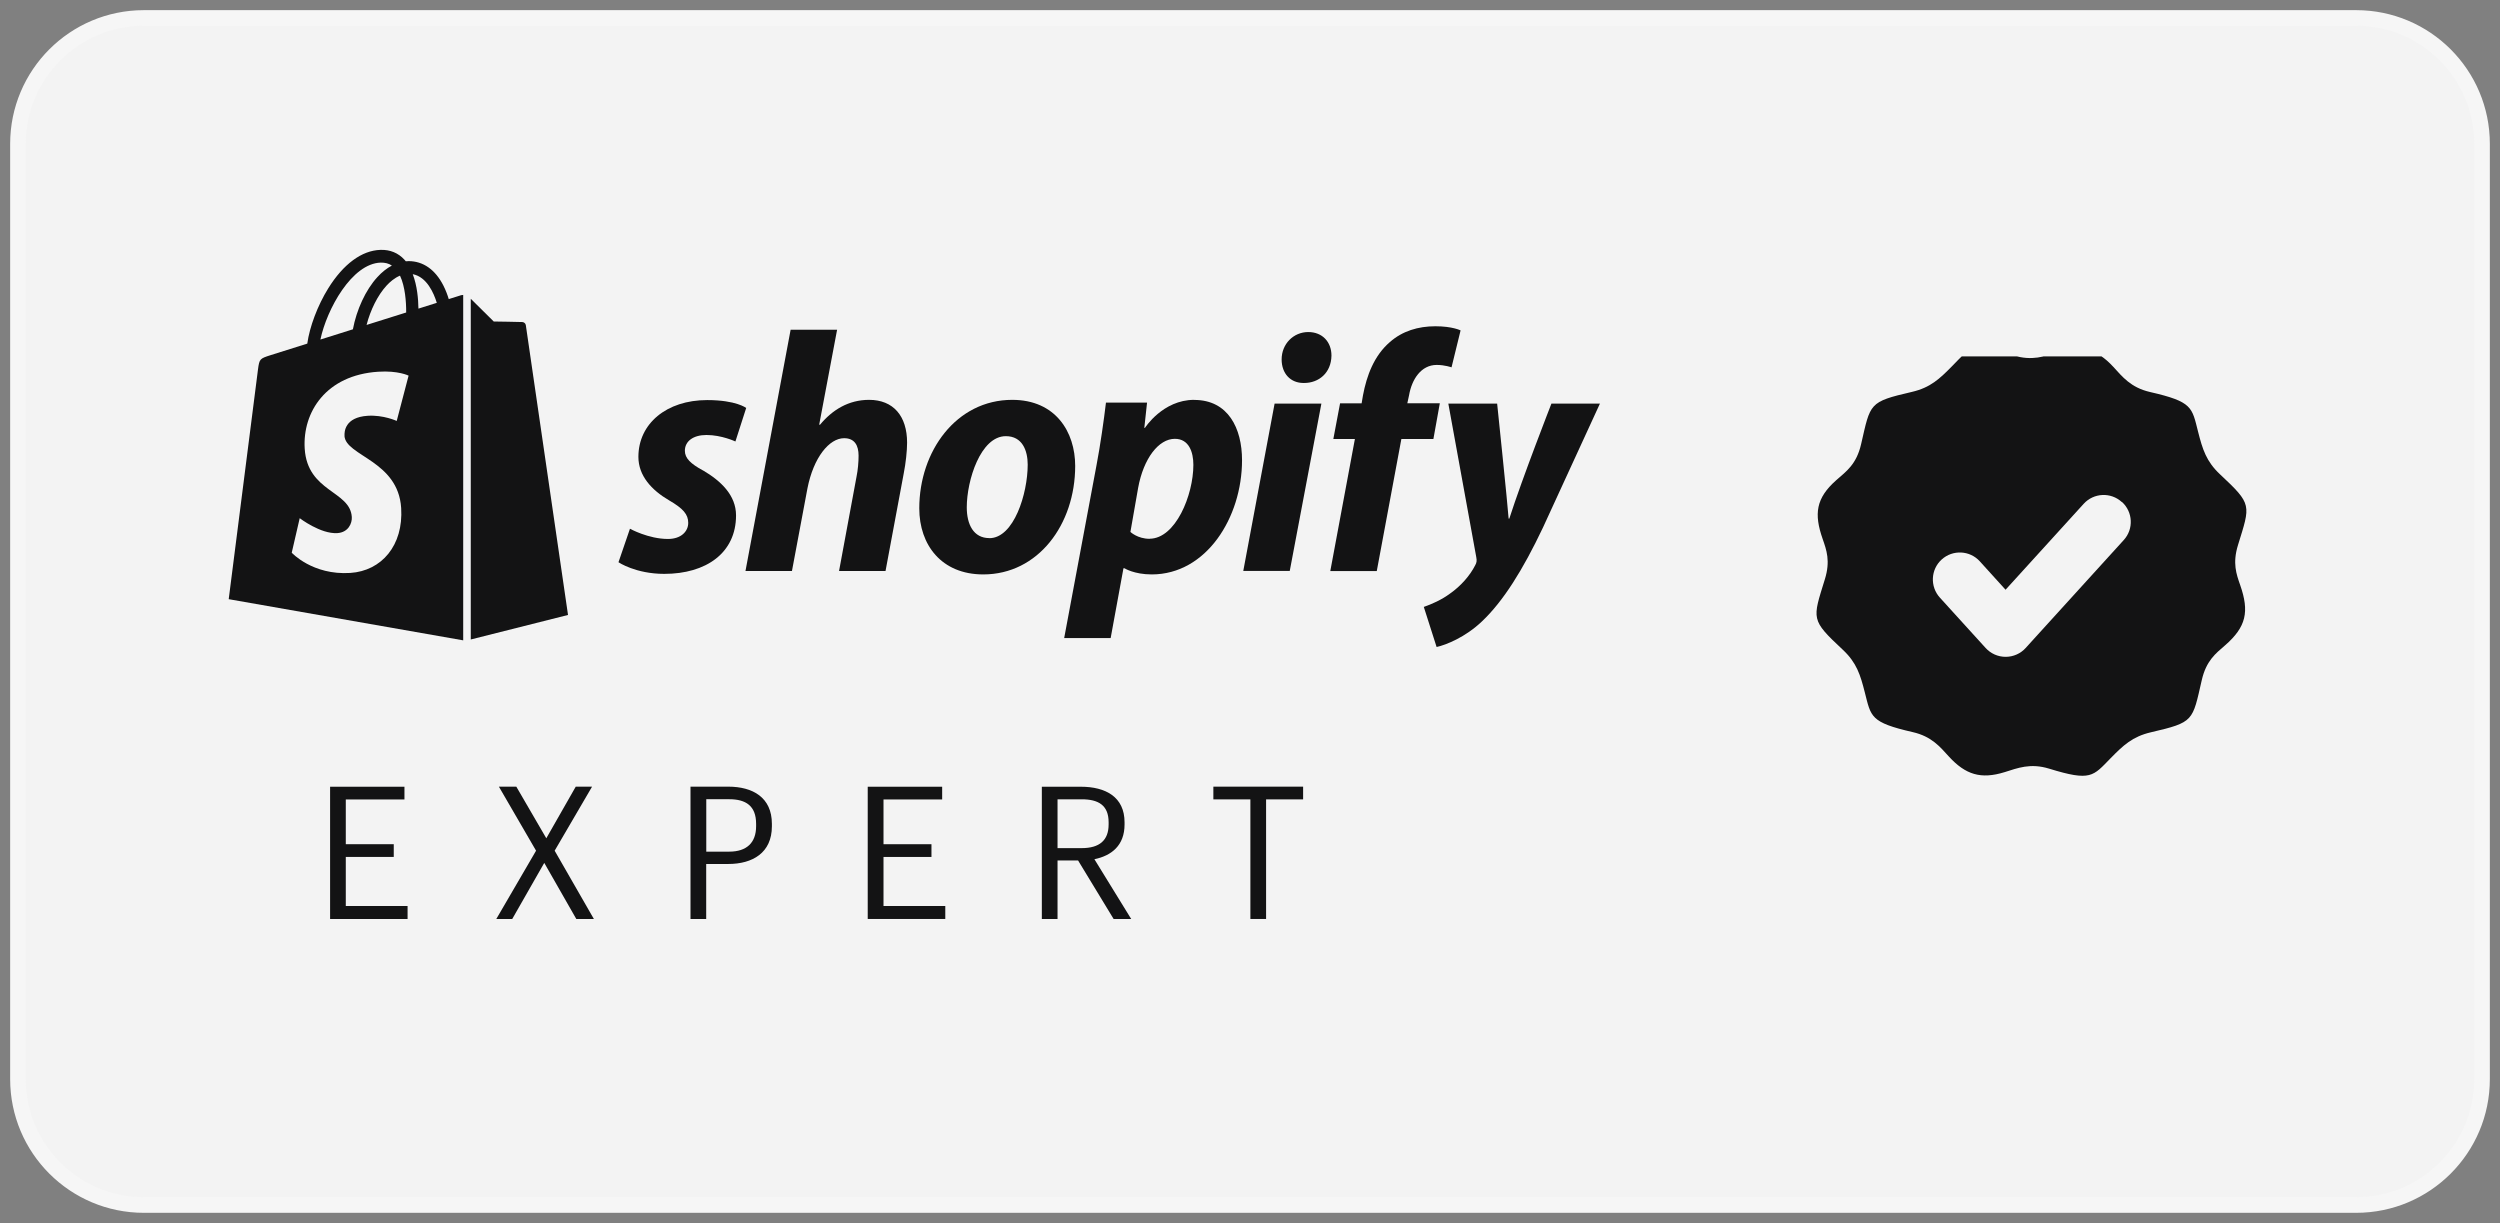 <?xml version="1.0" encoding="UTF-8"?>
<svg id="Layer_1" data-name="Layer 1" xmlns="http://www.w3.org/2000/svg" xmlns:xlink="http://www.w3.org/1999/xlink" viewBox="0 0 320.06 156.57">
  <rect x="0" y="0" width="320.06" height="156.57" fill="#808080" stroke="none"/>
  <defs>
    <style>
      .cls-1, .cls-2, .cls-3 {
        fill: none;
      }

      .cls-4 {
        clip-path: url(#clippath-1);
      }

      .cls-2 {
        stroke: #f6f6f6;
        stroke-width: 2px;
      }

      .cls-3 {
        clip-rule: evenodd;
      }

      .cls-5 {
        fill: #131314;
      }

      .cls-6 {
        fill-rule: evenodd;
      }

      .cls-6, .cls-7 {
        fill: #f3f3f3;
      }

      .cls-8 {
        clip-path: url(#clippath);
      }
    </style>
    <clipPath id="clippath">
      <rect class="cls-1" width="320.06" height="156.57"/>
    </clipPath>
    <clipPath id="clippath-1">
      <path class="cls-3" d="M263.35,45.12c-1.59.5-3.19,1.11-5.55.39-5.35-1.65-5.6-.97-7.86,1.34-1.62,1.65-2.8,2.77-5.16,3.32-5.54,1.29-5.3,1.42-6.51,6.68-.6,2.62-1.91,3.5-3.18,4.62-2.61,2.31-2.87,4.31-1.75,7.52.5,1.44,1.01,2.82.29,5.16-1.59,5.16-1.85,5.16,2.3,9.04,1.77,1.66,2.24,3.21,2.81,5.45.8,3.13.68,3.84,6.14,5.09,2.41.55,3.49,1.88,4.61,3.11,2.14,2.34,4.11,2.96,7.16,2.01,1.64-.51,3.27-1.19,5.7-.44,5.35,1.65,5.6.97,7.86-1.34,1.62-1.65,2.8-2.77,5.16-3.32,5.54-1.29,5.3-1.42,6.51-6.68.57-2.48,1.77-3.4,2.97-4.44,2.74-2.38,3.13-4.34,1.95-7.72-.5-1.43-1-2.81-.28-5.14,1.59-5.16,1.85-5.16-2.3-9.04-1.77-1.66-2.24-3.21-2.81-5.45-.8-3.13-.68-3.84-6.14-5.09-2.49-.57-3.56-1.97-4.72-3.23-2.16-2.34-4.19-2.8-7.21-1.84"/>
    </clipPath>
  </defs>
  <g>
    <g class="cls-8">
      <g>
        <path class="cls-7" d="M301.64,2.3H18.42C9.52,2.3,2.3,9.52,2.3,18.42v119.73c0,8.9,7.22,16.12,16.12,16.12h283.22c8.9,0,16.12-7.22,16.12-16.12V18.42c0-8.9-7.22-16.12-16.12-16.12Z"/>
        <path class="cls-1" d="M294.73,20.72h-73.68v73.68h73.68V20.72Z"/>
        <path class="cls-2" d="M301.64,2.3H18.42C9.52,2.3,2.3,9.52,2.3,18.42v119.73c0,8.9,7.22,16.12,16.12,16.12h283.22c8.9,0,16.12-7.22,16.12-16.12V18.42c0-8.9-7.22-16.12-16.12-16.12Z"/>
      </g>
    </g>
    <g>
      <g class="cls-4">
        <rect class="cls-5" x="231.83" y="45.63" width="56.6" height="56.2"/>
      </g>
      <path class="cls-6" d="M271.66,64.26c1.41,1.28,1.52,3.47.23,4.88l-12.56,13.82c-.65.72-1.58,1.13-2.56,1.13s-1.9-.41-2.56-1.13l-5.86-6.45c-1.28-1.41-1.18-3.6.23-4.88,1.41-1.28,3.6-1.18,4.88.23l3.3,3.64,10-11c1.28-1.41,3.47-1.52,4.88-.23Z"/>
    </g>
  </g>
  <g>
    <path class="cls-5" d="M89.96,60.21c-1.51-.83-2.28-1.53-2.28-2.5,0-1.23,1.08-2.02,2.76-2.02,1.96,0,3.71.83,3.71.83l1.38-4.29s-1.27-1.01-5-1.01c-5.2,0-8.8,3.02-8.8,7.27,0,2.41,1.68,4.25,3.92,5.56,1.81,1.05,2.46,1.8,2.46,2.89s-.91,2.06-2.59,2.06c-2.51,0-4.87-1.31-4.87-1.31l-1.47,4.29s2.19,1.49,5.86,1.49c5.35,0,9.19-2.67,9.19-7.49,0-2.58-1.94-4.42-4.27-5.78h0Z"/>
    <path class="cls-5" d="M111.27,51.19c-2.63,0-4.7,1.27-6.3,3.2l-.09-.04,2.29-12.14h-5.95l-5.78,30.89h5.95l1.98-10.56c.78-3.99,2.8-6.44,4.7-6.44,1.34,0,1.85.92,1.85,2.24,0,.83-.09,1.84-.26,2.67l-2.24,12.09h5.95l2.33-12.49c.26-1.31.43-2.89.43-3.94,0-3.42-1.77-5.48-4.87-5.48h0Z"/>
    <path class="cls-5" d="M129.59,51.19c-7.16,0-11.9,6.57-11.9,13.89,0,4.69,2.85,8.46,8.19,8.46,7.03,0,11.77-6.4,11.77-13.89,0-4.34-2.5-8.46-8.06-8.46h0ZM126.66,68.89c-2.03,0-2.89-1.75-2.89-3.94,0-3.46,1.77-9.11,5-9.11,2.11,0,2.8,1.84,2.8,3.64,0,3.72-1.77,9.42-4.91,9.42Z"/>
    <path class="cls-5" d="M152.88,51.19c-4.02,0-6.3,3.59-6.3,3.59h-.08l.35-3.24h-5.26c-.26,2.19-.73,5.52-1.21,8.02l-4.14,22.13h5.95l1.64-8.94h.13s1.22.79,3.49.79c6.98,0,11.56-7.27,11.56-14.63,0-4.07-1.77-7.71-6.12-7.71h0ZM147.18,68.98c-1.54,0-2.46-.88-2.46-.88l.99-5.65c.69-3.77,2.63-6.27,4.7-6.27,1.81,0,2.37,1.71,2.37,3.33,0,3.9-2.29,9.46-5.61,9.46h0Z"/>
    <path class="cls-5" d="M167.49,42.51c-1.9,0-3.41,1.53-3.41,3.5,0,1.8,1.12,3.02,2.8,3.02h.09c1.85,0,3.45-1.27,3.49-3.5,0-1.75-1.16-3.02-2.97-3.02Z"/>
    <path class="cls-5" d="M159.17,73.09h5.95l4.05-21.42h-5.99l-4.01,21.42Z"/>
    <path class="cls-5" d="M184.31,51.63h-4.14l.22-1.01c.35-2.06,1.55-3.9,3.54-3.9,1.06,0,1.9.31,1.9.31l1.16-4.73s-1.03-.53-3.23-.53-4.22.61-5.82,2.02c-2.03,1.75-2.97,4.29-3.45,6.84l-.17,1.01h-2.76l-.86,4.56h2.76l-3.15,16.91h5.95l3.15-16.91h4.1l.82-4.56Z"/>
    <path class="cls-5" d="M198.62,51.67s-3.72,9.52-5.39,14.72h-.09c-.11-1.67-1.47-14.72-1.47-14.72h-6.25l3.58,19.67c.09.44.04.7-.13,1.01-.69,1.36-1.85,2.67-3.23,3.64-1.12.83-2.37,1.36-3.36,1.71l1.64,5.13c1.21-.26,3.71-1.27,5.82-3.29,2.72-2.58,5.22-6.57,7.8-12.01l7.29-15.86h-6.21Z"/>
    <path class="cls-5" d="M60.27,81.87l12.45-3.14s-5.36-36.83-5.4-37.09c-.03-.25-.25-.39-.43-.41-.18-.02-3.68-.07-3.68-.07,0,0-2.14-2.11-2.94-2.91v43.62Z"/>
    <path class="cls-5" d="M58.92,37.83s-.55.17-1.47.46c-.15-.51-.38-1.13-.7-1.76-1.04-2.02-2.57-3.09-4.42-3.1h0c-.13,0-.26.01-.38.02-.05-.07-.11-.13-.17-.2-.8-.87-1.84-1.3-3.07-1.26-2.39.07-4.76,1.82-6.69,4.93-1.36,2.19-2.39,4.94-2.68,7.07-2.74.86-4.66,1.46-4.7,1.48-1.38.44-1.43.48-1.61,1.81-.13,1-3.75,29.43-3.75,29.43l30.02,5.27v-44.22c-.15,0-.28.04-.36.06ZM51.99,40.01c-1.59.5-3.32,1.05-5.06,1.59.49-1.9,1.42-3.8,2.56-5.04.42-.46,1.02-.98,1.72-1.27.66,1.4.8,3.38.79,4.72ZM48.74,33.62c.56-.01,1.03.11,1.43.38-.64.34-1.27.83-1.85,1.47-1.52,1.65-2.68,4.22-3.14,6.69-1.44.45-2.86.9-4.16,1.31.82-3.89,4.03-9.74,7.72-9.85ZM44.1,55.8c.16,2.59,6.88,3.16,7.26,9.24.3,4.78-2.5,8.05-6.52,8.31-4.83.31-7.49-2.59-7.49-2.59l1.02-4.42s2.68,2.05,4.82,1.91c1.4-.09,1.9-1.25,1.85-2.06-.21-3.38-5.68-3.18-6.03-8.75-.29-4.68,2.73-9.42,9.41-9.85,2.57-.17,3.89.5,3.89.5l-1.52,5.8s-1.7-.79-3.72-.66c-2.96.19-2.99,2.09-2.96,2.56ZM53.57,39.51c-.02-1.23-.16-2.93-.73-4.41,1.81.35,2.7,2.43,3.08,3.67-.7.22-1.49.47-2.35.74Z"/>
  </g>
  <g>
    <path class="cls-5" d="M42.25,117.65h9.93v-1.66h-7.91v-6.28h6.14v-1.63h-6.14v-5.73h7.51v-1.63h-9.52v16.94Z"/>
    <path class="cls-5" d="M73.78,117.65h2.25l-5.02-8.74,4.79-8.2h-2.09l-3.77,6.61-3.84-6.61h-2.23l4.76,8.2-5.09,8.74h2.04l4.1-7.18,4.1,7.18Z"/>
    <path class="cls-5" d="M88.4,117.65h2.01v-7.04h2.82c3.11,0,5.59-1.42,5.59-4.83v-.31c0-3.39-2.46-4.76-5.59-4.76h-4.83v16.94ZM90.42,109.03v-6.71h2.94c2.13,0,3.44.85,3.44,3.15v.31c0,2.11-1.21,3.25-3.44,3.25h-2.94Z"/>
    <path class="cls-5" d="M111.09,117.65h9.93v-1.66h-7.91v-6.28h6.14v-1.63h-6.14v-5.73h7.51v-1.63h-9.53v16.94Z"/>
    <path class="cls-5" d="M133.38,117.65h2.01v-7.49h2.63l4.55,7.49h2.25l-4.71-7.65c2.18-.45,3.86-1.75,3.86-4.45v-.28c0-3.25-2.44-4.55-5.59-4.55h-5v16.94ZM135.39,108.58v-6.25h3.1c2.13,0,3.44.76,3.44,2.94v.28c0,2.04-1.18,3.03-3.44,3.03h-3.1Z"/>
    <path class="cls-5" d="M160.08,117.65h2.01v-15.31h4.74v-1.63h-11.49v1.63h4.74v15.31Z"/>
  </g>
</svg>